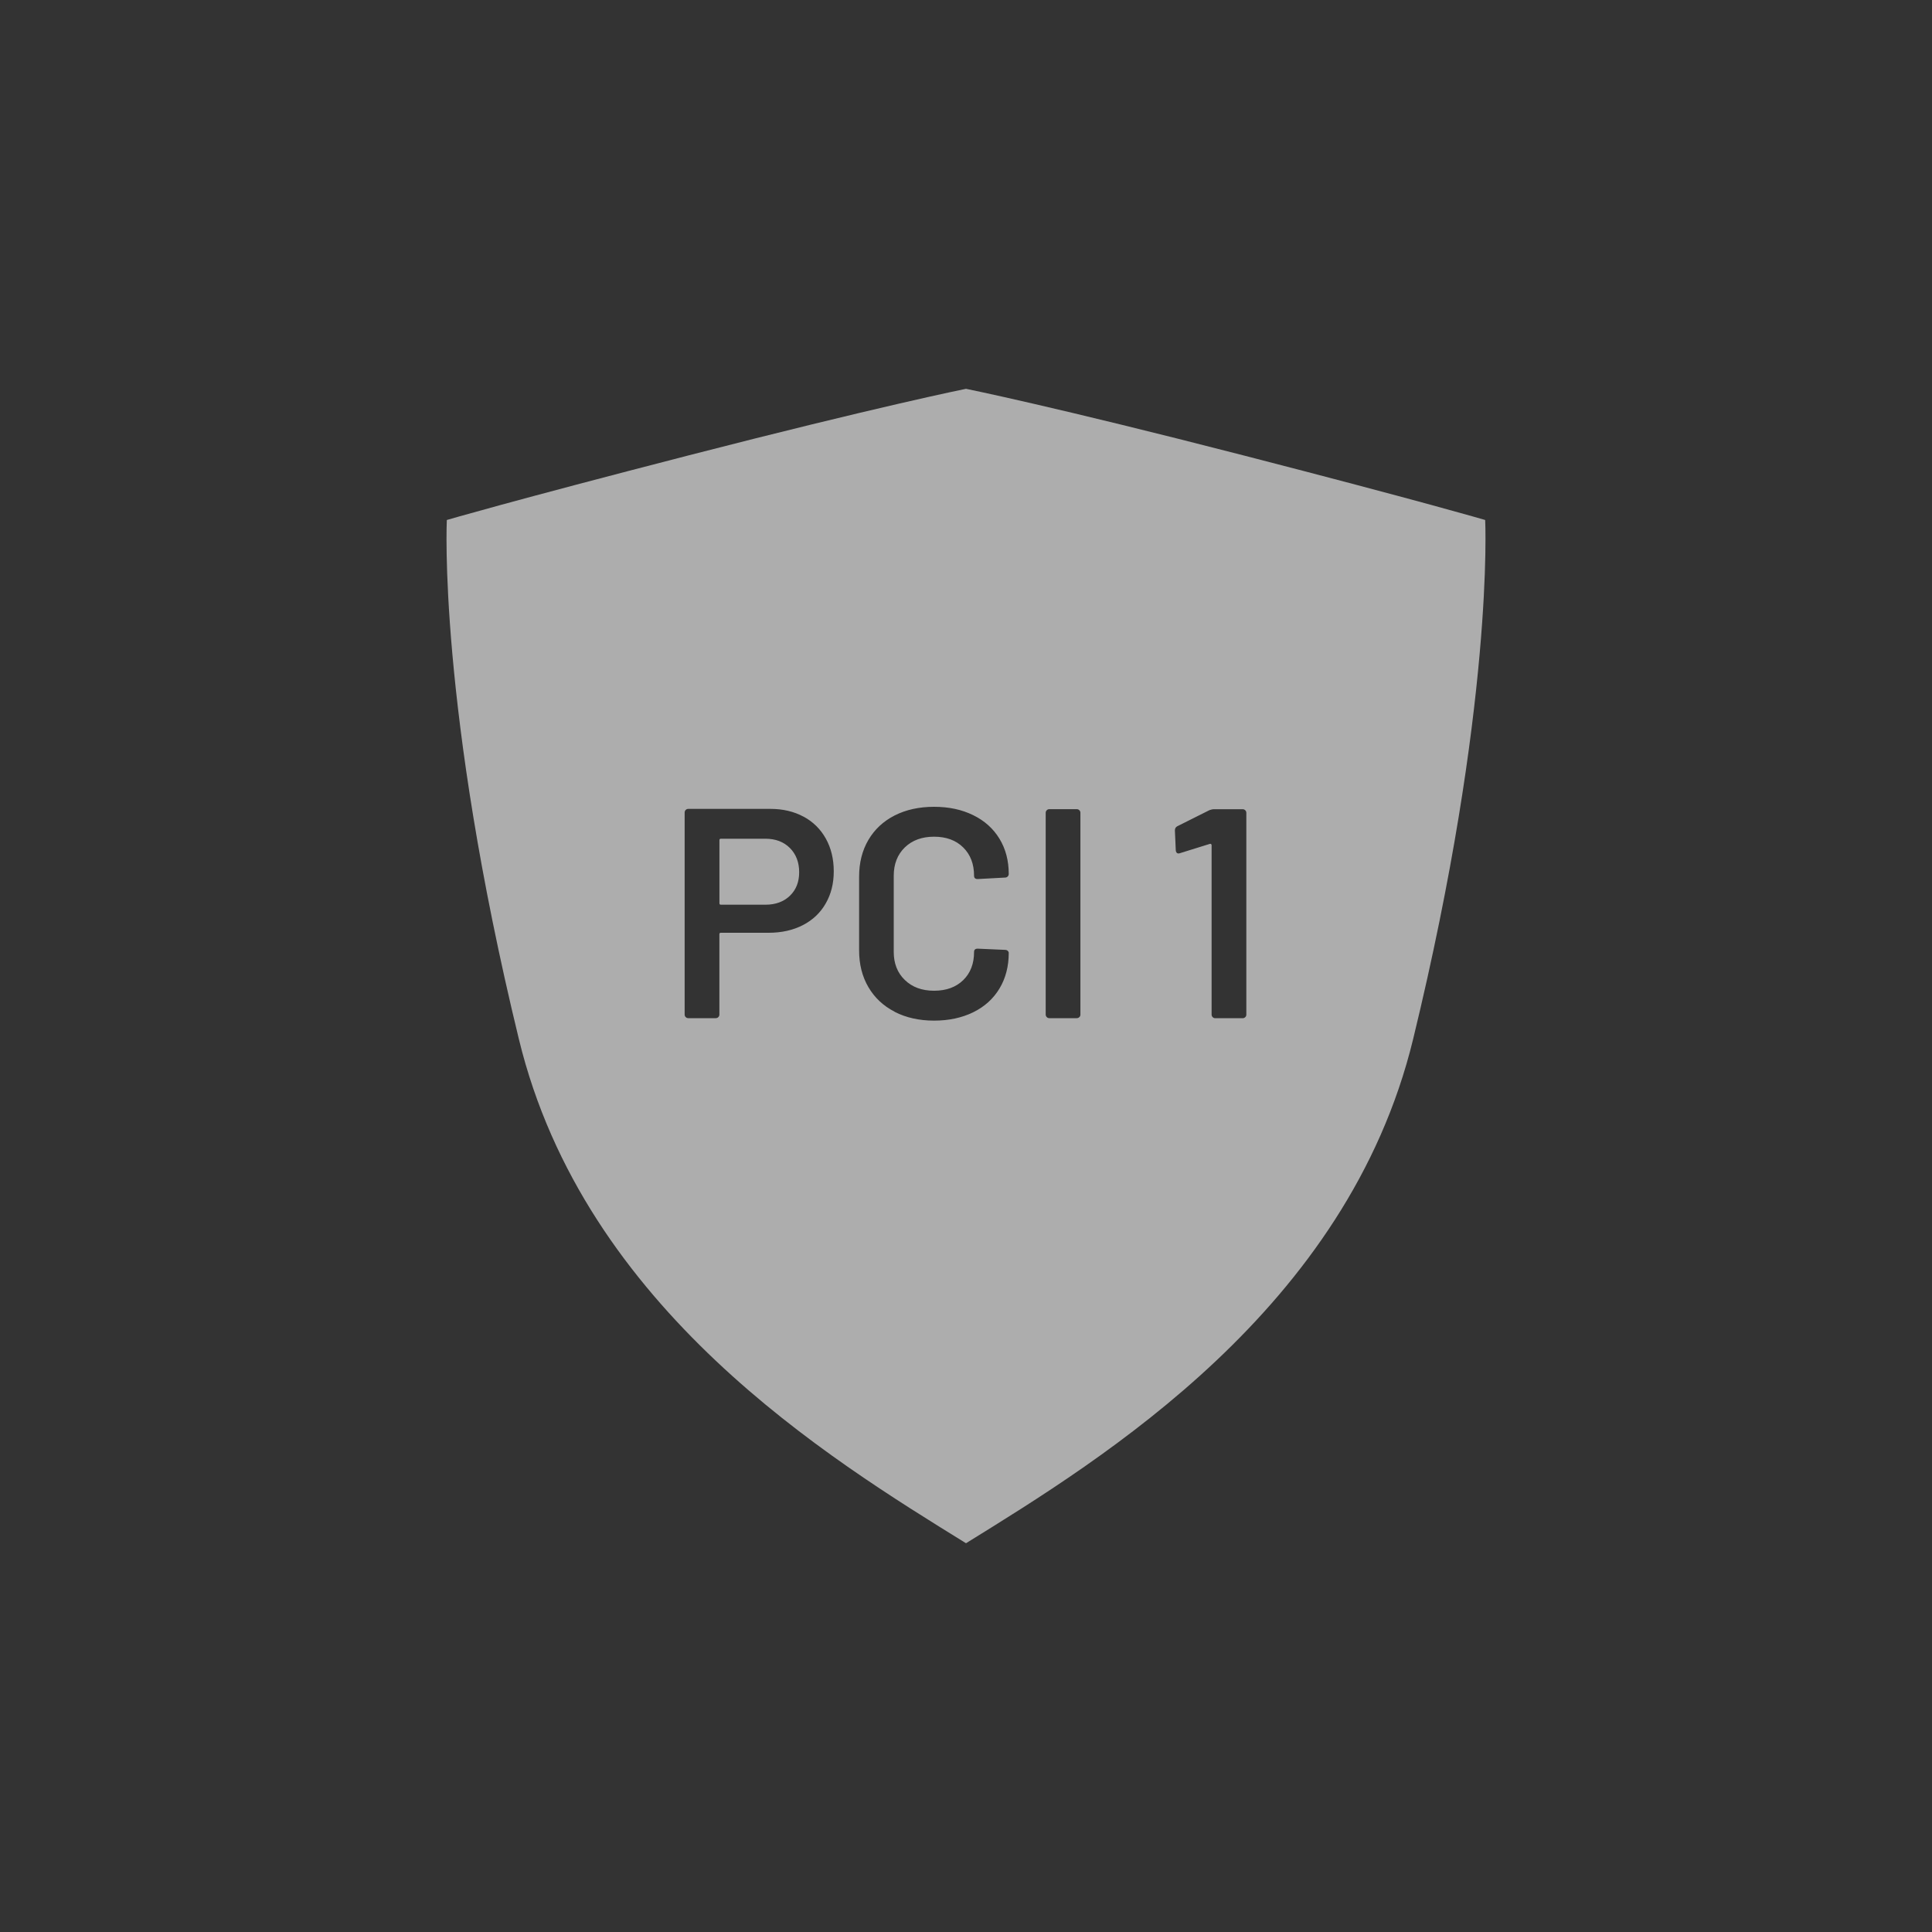 <svg width="400" height="400" viewBox="0 0 400 400" fill="none" xmlns="http://www.w3.org/2000/svg">
<rect x="0" y="0" width="400" height="400" fill="#333333" stroke="none"/>
<path d="M200.001 80.5C200.094 80.519 218.202 84.175 257.381 94.269C294.39 103.803 307.42 107.639 307.49 107.66C307.494 107.743 309.382 145.985 292.57 215.15C278.98 271.04 228.301 301.99 200.001 319.51C171.691 301.99 121.011 271.05 107.431 215.15C90.62 145.988 92.507 107.746 92.511 107.66C92.549 107.649 105.575 103.815 142.62 94.269C181.9 84.15 200.001 80.5 200.001 80.5ZM193.389 167.04C190.299 167.04 187.579 167.64 185.229 168.83C182.879 170.03 181.069 171.72 179.789 173.9C178.509 176.08 177.869 178.62 177.869 181.5V196.771C177.869 199.65 178.509 202.19 179.789 204.37C181.069 206.56 182.88 208.26 185.229 209.47V209.49C187.579 210.7 190.339 211.31 193.389 211.31C196.439 211.31 199.139 210.73 201.489 209.58C203.839 208.43 205.649 206.79 206.929 204.67C208.209 202.54 208.849 200.08 208.849 197.28C208.849 197.12 208.769 196.97 208.629 196.85C208.479 196.72 208.308 196.66 208.099 196.66L202.409 196.41C201.919 196.41 201.669 196.64 201.669 197.09C201.669 199.52 200.919 201.47 199.419 202.93C197.909 204.39 195.909 205.12 193.389 205.12C190.869 205.12 188.849 204.37 187.329 202.89C185.799 201.41 185.039 199.47 185.039 197.08V181.32C185.039 178.89 185.809 176.93 187.329 175.45C188.859 173.97 190.869 173.231 193.389 173.23C195.909 173.23 197.919 173.97 199.419 175.45C200.919 176.93 201.669 178.89 201.669 181.32C201.669 181.77 201.919 182 202.409 182L208.099 181.69C208.309 181.69 208.489 181.62 208.629 181.47C208.779 181.32 208.849 181.15 208.849 180.94C208.849 178.18 208.209 175.75 206.929 173.65C205.649 171.55 203.839 169.92 201.489 168.771C199.139 167.621 196.479 167.04 193.389 167.04ZM251.34 167.54C251.05 167.54 250.74 167.61 250.41 167.73L243.74 171.07C243.41 171.24 243.25 171.53 243.25 171.94L243.43 176.021C243.43 176.22 243.49 176.39 243.59 176.51C243.69 176.64 243.82 176.7 243.99 176.7C244.12 176.7 244.22 176.68 244.3 176.64L250.479 174.72C250.559 174.68 250.65 174.69 250.729 174.75C250.809 174.81 250.85 174.89 250.85 174.97V210.07C250.85 210.27 250.93 210.45 251.07 210.59C251.22 210.74 251.39 210.809 251.6 210.81H257.29C257.5 210.81 257.67 210.73 257.82 210.59C257.97 210.45 258.04 210.28 258.04 210.07V168.29C258.04 168.08 257.96 167.9 257.82 167.76C257.67 167.61 257.5 167.54 257.29 167.54H251.34ZM142.5 167.47C142.29 167.47 142.12 167.539 141.97 167.689C141.82 167.839 141.75 168.01 141.75 168.22V210.06C141.75 210.26 141.82 210.44 141.97 210.58C142.12 210.73 142.29 210.8 142.5 210.8H148.189C148.399 210.8 148.58 210.73 148.72 210.58C148.87 210.44 148.939 210.27 148.939 210.06V193.43C148.939 193.22 149.04 193.12 149.25 193.12H159.14C161.82 193.12 164.18 192.59 166.22 191.54C168.26 190.49 169.84 189 170.95 187.06C172.06 185.13 172.62 182.95 172.62 180.39C172.62 177.83 172.069 175.58 170.979 173.62C169.89 171.67 168.36 170.15 166.38 169.08H166.36C164.38 168.01 162.1 167.47 159.5 167.47H142.5ZM217.25 167.53C217.04 167.53 216.87 167.6 216.72 167.75C216.57 167.9 216.5 168.07 216.5 168.28V210.061C216.5 210.26 216.58 210.44 216.72 210.58C216.87 210.73 217.04 210.8 217.25 210.8H222.939C223.149 210.8 223.32 210.72 223.47 210.58C223.62 210.44 223.689 210.27 223.689 210.061V168.28C223.689 168.07 223.61 167.89 223.47 167.75C223.32 167.6 223.149 167.53 222.939 167.53H217.25ZM158.47 173.649C160.57 173.649 162.26 174.289 163.54 175.569C164.82 176.849 165.46 178.56 165.46 180.58C165.46 182.6 164.82 184.22 163.54 185.46C162.26 186.69 160.57 187.31 158.47 187.31H149.26C149.05 187.31 148.95 187.21 148.95 187V173.96C148.95 173.75 149.05 173.649 149.26 173.649H158.47Z" fill="white" fill-opacity="0.6"/>
</svg>
